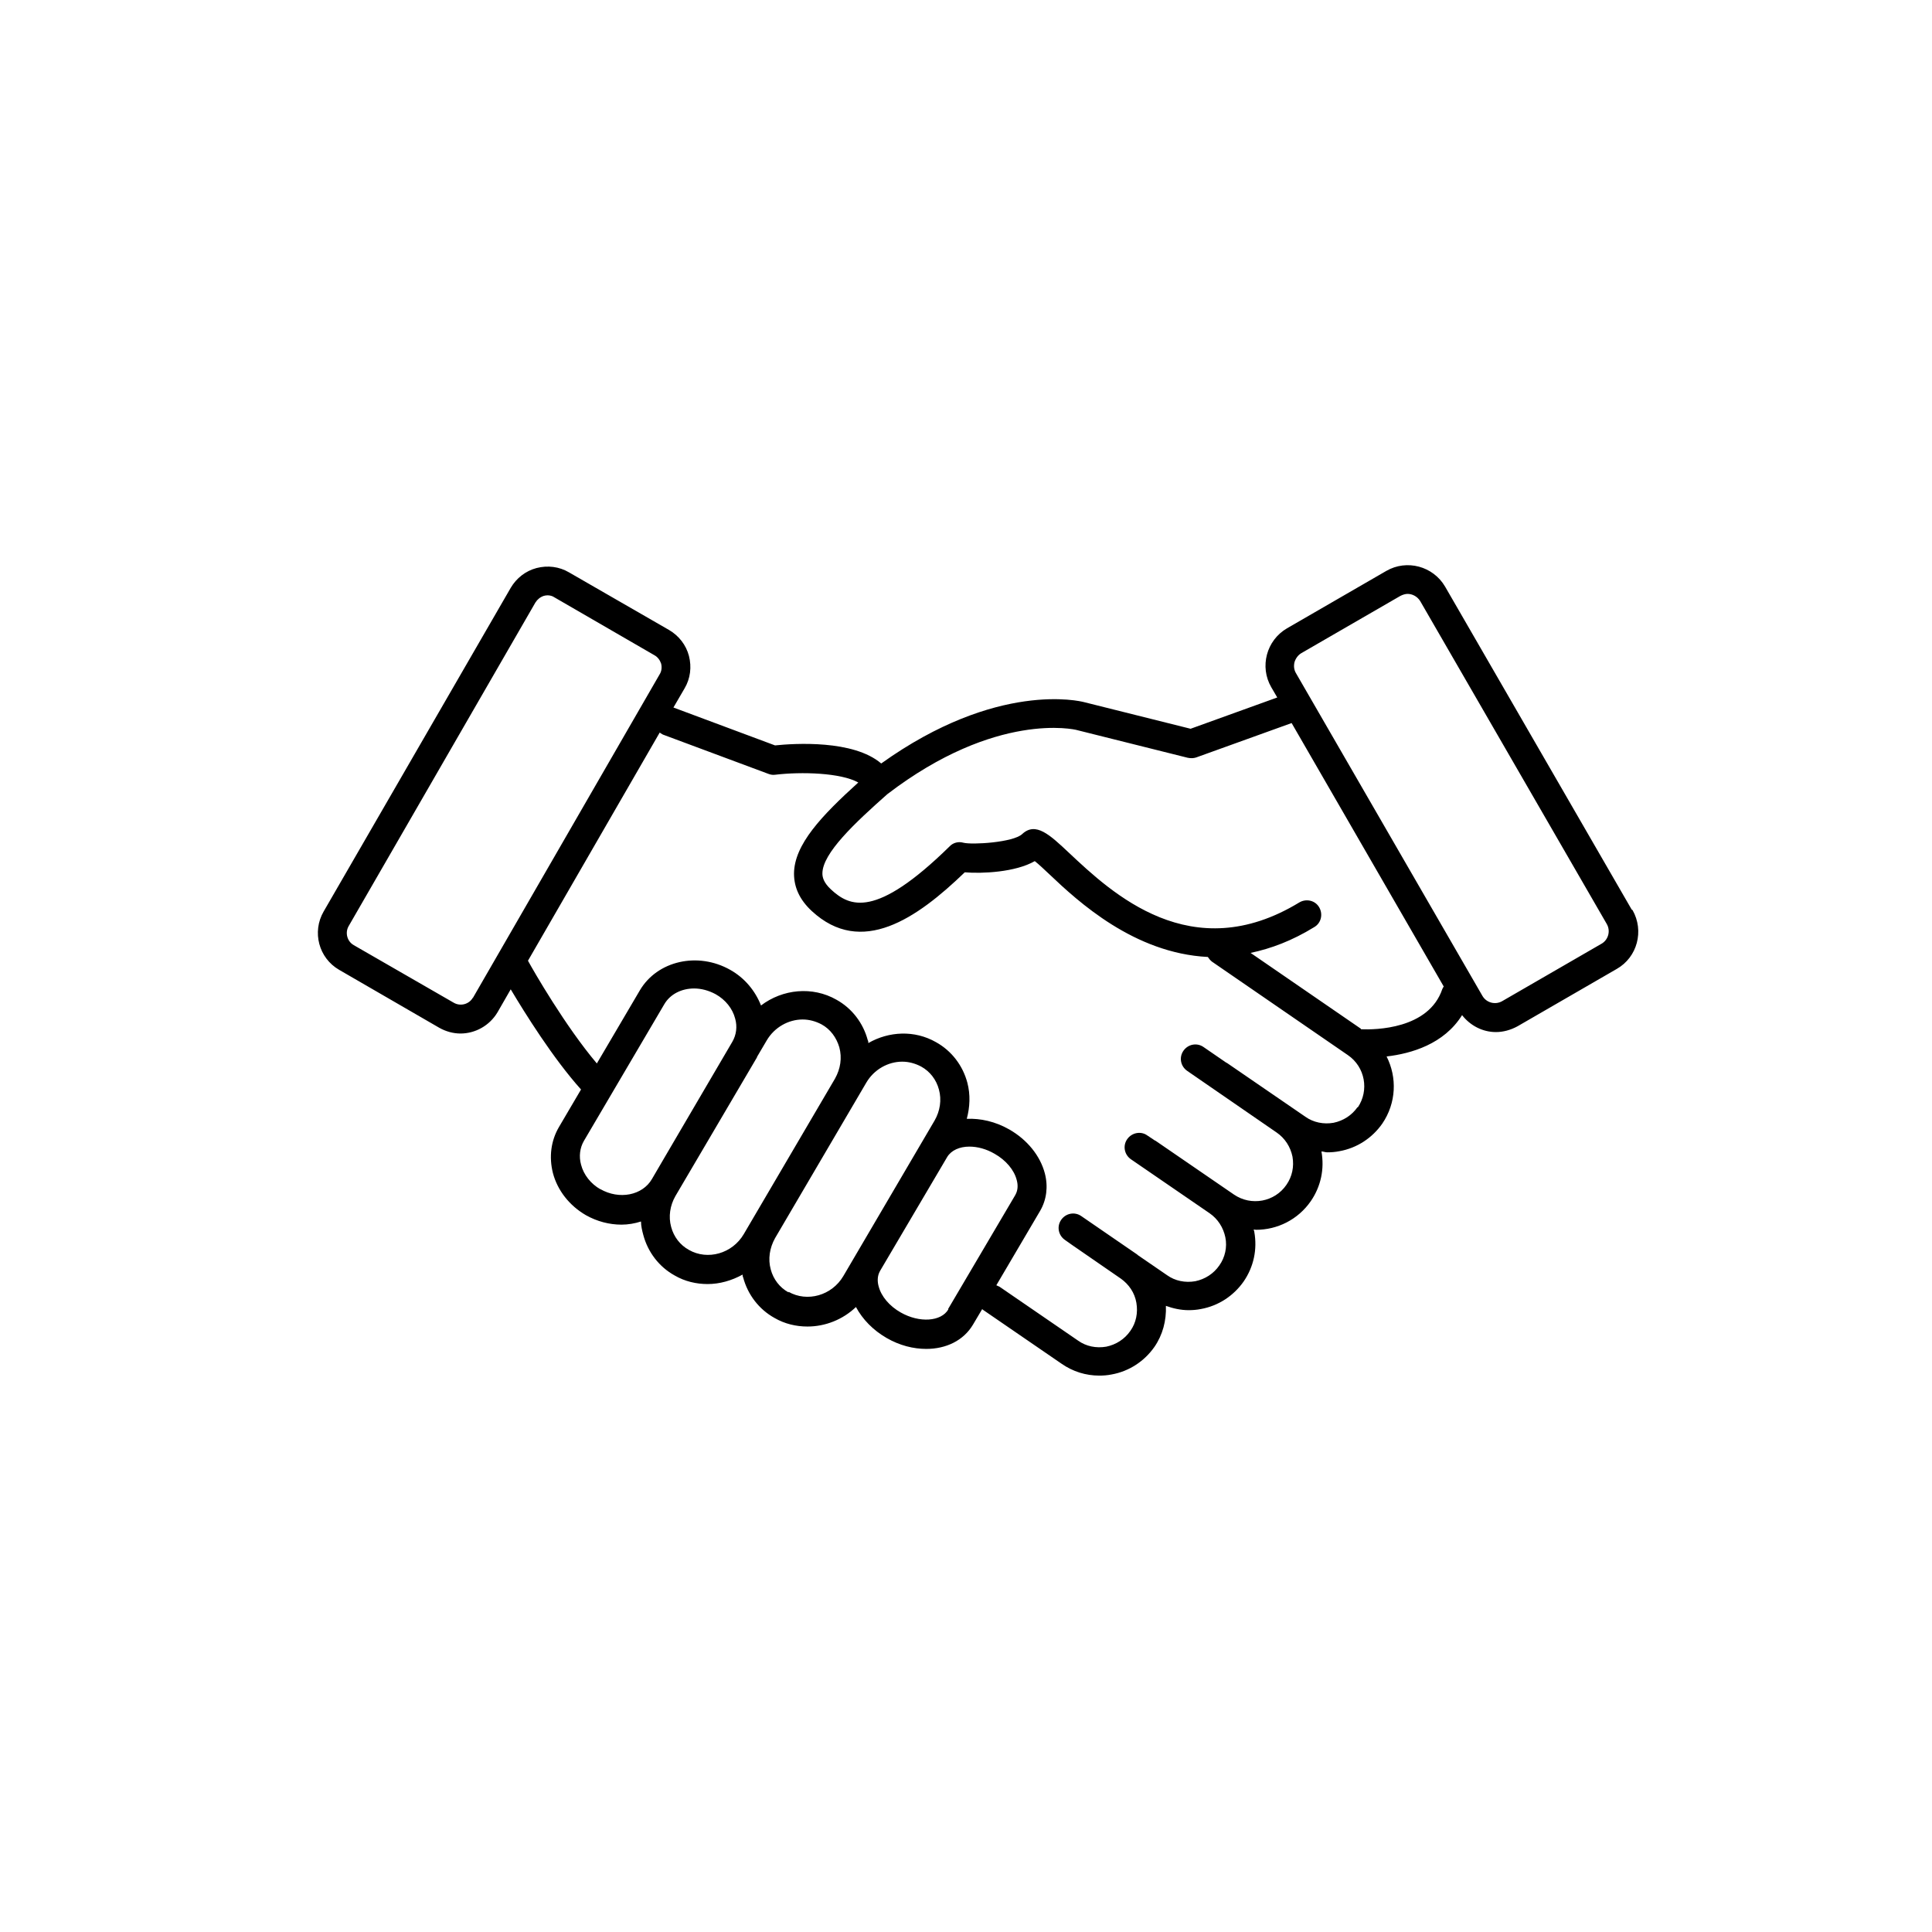 <?xml version="1.0" encoding="UTF-8"?>
<svg xmlns="http://www.w3.org/2000/svg" viewBox="0 0 210 210">
  <g id="Layer_6">
    <rect width="210" height="210" fill="#fff"/>
  </g>
  <g id="Layer_1">
    <path d="M177.357,98.865l-20.276-35.093c-1.31-2.246-4.18-2.995-6.395-1.716l-10.793,6.239c-2.246,1.31-2.995,4.18-1.716,6.395l.655,1.123-9.42,3.4-11.604-2.901c-.374-.094-9.42-2.34-22.023,6.675-3.026-2.589-9.42-2.184-11.542-1.965l-11.043-4.118,1.217-2.09c.624-1.061.78-2.308.468-3.525-.312-1.185-1.092-2.184-2.152-2.807l-10.887-6.27c-1.061-.624-2.308-.78-3.525-.468-1.185.312-2.184,1.092-2.807,2.152l-20.338,35.186c-1.279,2.215-.53,5.053,1.684,6.332l10.887,6.301c.717.406,1.528.624,2.308.624,1.591,0,3.151-.842,4.024-2.308l1.435-2.495c1.56,2.62,4.617,7.518,7.642,10.887l-2.402,4.086c-.873,1.497-1.092,3.244-.655,4.991.499,1.903,1.809,3.556,3.587,4.585,1.217.686,2.558,1.029,3.868,1.029.717,0,1.435-.125,2.121-.343,0,.499.125.998.25,1.466.499,1.872,1.716,3.462,3.4,4.398,1.123.655,2.371.936,3.587.936,1.31,0,2.62-.374,3.806-1.029,0,.094,0,.187.062.312.499,1.872,1.716,3.462,3.4,4.398,1.123.655,2.371.936,3.587.936,1.934,0,3.837-.749,5.272-2.121.717,1.341,1.872,2.527,3.338,3.369,1.404.811,2.901,1.185,4.305,1.185,2.152,0,4.055-.905,5.085-2.651l.998-1.684s.062.094.094.094l8.547,5.864c1.217.842,2.62,1.279,4.086,1.279.437,0,.873-.031,1.341-.125,1.903-.343,3.556-1.435,4.648-2.995.905-1.31,1.31-2.87,1.248-4.461.78.281,1.622.468,2.464.468.437,0,.873-.031,1.341-.125,1.903-.343,3.556-1.435,4.648-2.995,1.092-1.591,1.497-3.494,1.154-5.396,0-.094-.062-.156-.062-.25.094,0,.156.031.25.031,2.308,0,4.554-1.092,5.958-3.119,1.092-1.591,1.497-3.494,1.154-5.396.218,0,.406.094.624.094.437,0,.873-.031,1.341-.125,1.903-.343,3.556-1.435,4.648-2.995,1.528-2.246,1.622-5.022.468-7.299,2.683-.312,6.239-1.341,8.204-4.492.905,1.154,2.246,1.84,3.681,1.84.78,0,1.591-.218,2.34-.624l10.793-6.239c2.246-1.279,2.995-4.149,1.716-6.395l-.094-.062ZM51.398,108.442c-.406.717-1.341.967-2.059.561l-10.887-6.27c-.717-.406-.967-1.341-.561-2.059l20.307-35.186c.218-.343.53-.593.905-.717.125-.031.25-.062.406-.062.25,0,.53.062.749.218l10.887,6.301c.343.187.593.53.717.905.094.374.062.811-.156,1.154l-20.307,35.186v-.031ZM65.279,129.279c-1.061-.593-1.84-1.591-2.121-2.683-.25-.905-.125-1.84.312-2.589l8.734-14.848c.655-1.123,1.903-1.716,3.244-1.716.78,0,1.591.218,2.34.624,1.061.593,1.84,1.56,2.121,2.651.25.873.125,1.778-.312,2.527l-7.33,12.509-1.404,2.402c-1.029,1.778-3.556,2.277-5.615,1.092l.031.031ZM74.886,135.861c-.967-.53-1.653-1.435-1.934-2.495-.312-1.123-.125-2.34.468-3.369l3.743-6.363,5.116-8.703s0-.062.031-.094l1.029-1.747c.842-1.435,2.371-2.277,3.899-2.277.717,0,1.404.187,2.059.53.967.53,1.622,1.435,1.934,2.495.312,1.154.125,2.34-.468,3.4l-9.92,16.907c-1.248,2.121-3.93,2.87-5.958,1.716ZM85.711,140.478c-.967-.53-1.653-1.435-1.934-2.495-.312-1.123-.125-2.34.468-3.4l9.92-16.907c.842-1.435,2.371-2.277,3.899-2.277.717,0,1.404.187,2.059.53.967.53,1.653,1.435,1.934,2.495.312,1.123.125,2.34-.468,3.369l-9.92,16.907c-1.248,2.121-3.93,2.87-5.958,1.716v.062ZM103.085,142.318c-.78,1.341-3.151,1.497-5.178.343-1.217-.686-2.121-1.747-2.402-2.839-.125-.437-.187-1.092.156-1.684l7.299-12.384c.437-.717,1.341-1.123,2.402-1.123.873,0,1.84.25,2.745.78,1.217.686,2.121,1.747,2.402,2.839.125.437.187,1.061-.156,1.653h0l-7.299,12.384.031.031ZM147.568,120.326c-.624.905-1.56,1.497-2.62,1.716-1.061.187-2.184-.031-3.057-.655l-8.547-5.864h-.031l-2.495-1.716c-.717-.499-1.684-.312-2.184.406s-.312,1.684.406,2.184l9.732,6.707c.905.624,1.497,1.56,1.716,2.62.187,1.092-.031,2.152-.655,3.057-1.279,1.872-3.837,2.34-5.708,1.061l-8.547-5.864h-.031l-.842-.561c-.686-.499-1.684-.312-2.184.406s-.312,1.684.406,2.184l8.547,5.864c.905.624,1.497,1.56,1.716,2.62s-.031,2.184-.655,3.057c-.624.905-1.56,1.497-2.62,1.716-1.092.187-2.184-.031-3.057-.655l-3.182-2.184s-.031-.031-.062-.062l-6.083-4.18c-.717-.499-1.684-.312-2.184.406s-.312,1.684.406,2.184l.749.53h0l5.334,3.681c.873.624,1.497,1.528,1.684,2.62.187,1.092-.031,2.184-.655,3.057-.624.905-1.56,1.497-2.62,1.716-1.092.187-2.184-.031-3.057-.655l-8.547-5.864s-.218-.094-.343-.156l4.773-8.11c.686-1.185.873-2.62.499-4.055-.499-1.903-1.903-3.65-3.868-4.773-1.528-.873-3.151-1.217-4.617-1.154.343-1.279.406-2.62.062-3.93-.499-1.872-1.716-3.462-3.4-4.398-2.34-1.341-5.147-1.185-7.362.094,0-.094,0-.218-.062-.312-.499-1.872-1.716-3.462-3.4-4.398-2.62-1.497-5.864-1.154-8.204.624-.624-1.591-1.778-2.995-3.338-3.868-3.525-1.996-7.923-.998-9.826,2.215l-4.679,7.954c-3.431-4.055-6.894-10.076-7.486-11.167l14.318-24.799s.218.156.343.218l11.479,4.274c.25.094.468.125.717.094,2.87-.343,7.143-.218,9.046.842-3.993,3.618-6.956,6.738-6.987,9.888,0,1.528.624,2.87,1.934,4.086,5.396,4.991,11.417.811,16.626-4.211,1.872.156,5.49,0,7.611-1.217.437.343,1.061.936,1.591,1.435,3.119,2.963,9.202,8.578,17.219,8.984.125.187.25.343.437.499l14.786,10.169c1.872,1.279,2.34,3.837,1.061,5.708l0-.062ZM147.911,111.811l-11.978-8.235c2.215-.468,4.492-1.31,6.925-2.807.749-.437.967-1.404.53-2.152-.437-.749-1.404-.967-2.152-.53-11.729,7.143-20.401-1.029-25.048-5.396-2.09-1.965-3.618-3.4-5.085-2.028-.967.905-5.428,1.185-6.395.936-.53-.156-1.123,0-1.497.406-8.048,7.892-10.855,6.551-12.883,4.679-.842-.78-.936-1.373-.936-1.747,0-2.184,3.525-5.49,7.05-8.609,11.854-9.077,20.432-7.019,20.557-6.987l12.103,3.026c.312.062.624.062.905-.031l10.387-3.743,16.533,28.636s-.125.187-.156.281c-1.466,4.367-7.299,4.429-8.828,4.367l-.031-.062ZM174.082,102.577l-10.793,6.239c-.749.437-1.716.187-2.152-.561l-20.276-35.093c-.218-.374-.25-.78-.156-1.185.125-.406.374-.749.717-.967l10.793-6.239c.25-.125.53-.218.78-.218.53,0,1.061.281,1.373.78l20.276,35.093c.437.749.187,1.716-.561,2.152Z"/>
  </g>
</svg>